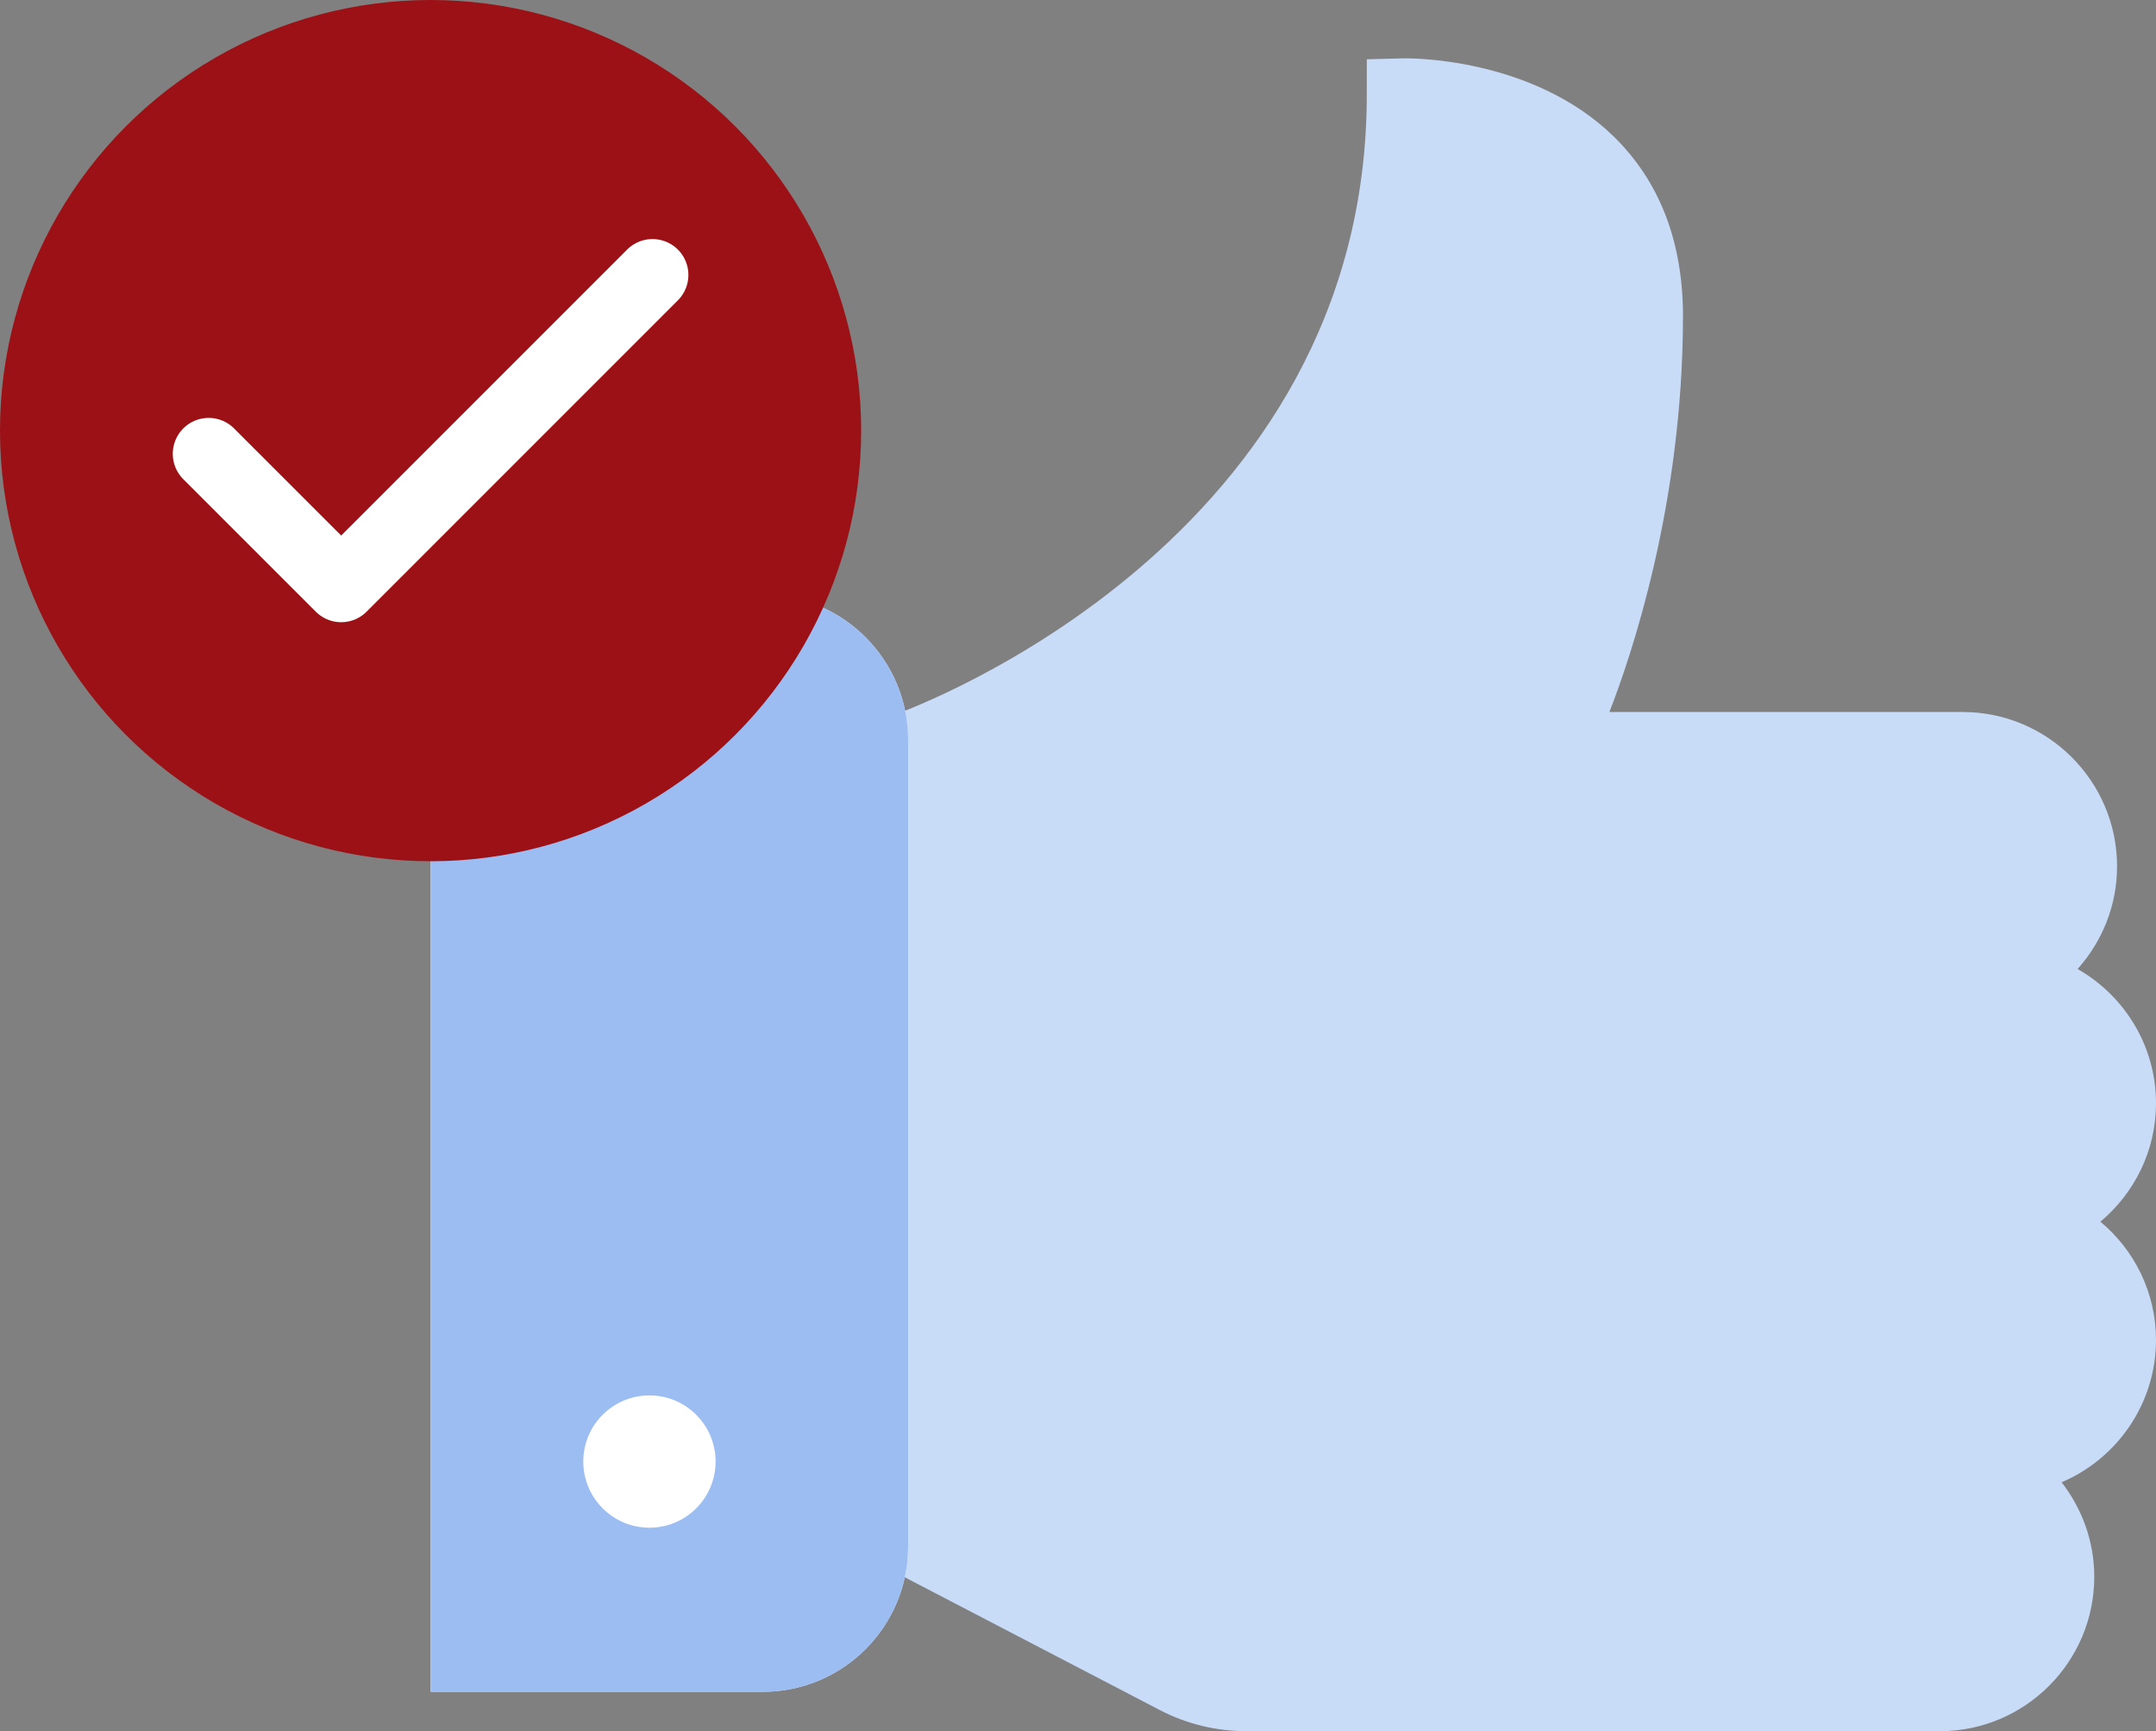 <svg xmlns="http://www.w3.org/2000/svg" xmlns:xlink="http://www.w3.org/1999/xlink" id="Layer_1" x="0px" y="0px" viewBox="0 0 120.147 96.464" style="enable-background:new 0 0 120.147 96.464;" xml:space="preserve">
<rect x="0" y="0" width="120.147" height="96.464" fill="#808080" stroke="none"/>
<style type="text/css">
	.st0{fill:#B2C8FF;}
	.st1{fill:none;stroke:#D5E2FF;stroke-width:3;stroke-linecap:round;stroke-linejoin:round;stroke-miterlimit:10;}
	.st2{fill:#D5E2FF;}
	.st3{fill:#E9F0FF;}
	.st4{fill:#282828;}
	.st5{fill:#DBDBDB;}
	.st6{fill:#9C1115;}
	.st7{fill:#790A11;}
	.st8{fill:#BDD3FC;}
	.st9{fill:none;stroke:#9C1115;stroke-width:4;stroke-miterlimit:10;}
	.st10{fill:#D6D7D8;}
	.st11{fill:none;stroke:#282828;stroke-width:4;stroke-miterlimit:10;}
	.st12{fill:#EEF2FA;}
	.st13{fill:none;stroke:#282828;stroke-width:5;stroke-miterlimit:10;}
	.st14{fill:#FFFFFF;stroke:#282828;stroke-width:5;stroke-miterlimit:10;}
	.st15{fill:#9C1115;stroke:#282828;stroke-width:5;stroke-miterlimit:10;}
	.st16{fill:none;stroke:#FFFFFF;stroke-width:5;stroke-miterlimit:10;}
	.st17{fill:#FFFFFF;stroke:#282828;stroke-width:4;stroke-miterlimit:10;}
	.st18{fill:none;stroke:#282828;stroke-width:4;stroke-linecap:round;stroke-miterlimit:10;}
	.st19{fill:none;stroke:#FFFFFF;stroke-width:4;stroke-linecap:round;stroke-linejoin:round;stroke-miterlimit:10;}
	.st20{fill:none;stroke:#9C1115;stroke-width:4;stroke-linecap:round;stroke-linejoin:round;stroke-miterlimit:10;}
	.st21{fill:none;stroke:#FFFFFF;stroke-width:3;stroke-miterlimit:10;}
	.st22{fill:none;stroke:#FFFFFF;stroke-width:3;stroke-linecap:round;stroke-miterlimit:10;}
	.st23{fill:#FFFFFF;}
	.st24{fill:#FFFFFF;stroke:#9C1115;stroke-width:4;stroke-linecap:round;stroke-linejoin:round;stroke-miterlimit:10;}
	.st25{fill:#C9DCF7;}
	.st26{fill:#9CBDF2;}
	.st27{fill:none;stroke:#B2C8FF;stroke-width:4;stroke-linecap:round;stroke-linejoin:round;stroke-miterlimit:10;}
	.st28{fill:none;stroke:#282828;stroke-width:4;stroke-linecap:round;stroke-linejoin:round;stroke-miterlimit:10;}
	.st29{fill:#282828;stroke:#282828;stroke-width:4;stroke-linecap:round;stroke-linejoin:round;stroke-miterlimit:10;}
	.st30{fill:#9C1115;stroke:#9C1115;stroke-width:4;stroke-linecap:round;stroke-linejoin:round;stroke-miterlimit:10;}
	.st31{fill:none;stroke:#E9F0FF;stroke-width:3;stroke-linecap:round;stroke-linejoin:round;stroke-miterlimit:10;}
	.st32{fill:#282828;stroke:#FFFFFF;stroke-width:4;stroke-linecap:round;stroke-linejoin:round;stroke-miterlimit:10;}
	.st33{fill:none;stroke:#FFFFFF;stroke-width:4;stroke-miterlimit:10;}
	.st34{fill:#D5E2FF;stroke:#D5E2FF;stroke-width:3;stroke-linecap:round;stroke-linejoin:round;stroke-miterlimit:10;}
	.st35{opacity:0.5;fill:#E9F0FF;}
	.st36{fill:#C6CDF5;}
	.st37{fill:#F5F5FB;}
	.st38{fill:#B1B8E0;}
	.st39{fill:#E4E9F5;}
	.st40{fill:url(#SVGID_1_);}
	.st41{fill:url(#SVGID_00000146482835456559830270000001698307611108291770_);}
	.st42{fill:url(#SVGID_00000116234956400178362720000009097658738341568689_);}
	.st43{fill:#444AC0;}
	.st44{fill:#575EDF;}
	.st45{fill:#282A85;}
	.st46{fill:url(#SVGID_00000029011947560996053780000002986628307513055124_);}
	.st47{fill:url(#SVGID_00000140705678496079511070000007325205339231385245_);}
	.st48{fill:url(#SVGID_00000082327668025741953560000002188456275264300171_);}
	.st49{fill:url(#SVGID_00000120545342022519465500000016303513510695485336_);}
	.st50{fill:url(#SVGID_00000047739541807970576960000010927953724897288126_);}
	.st51{fill:url(#SVGID_00000156567290321994167940000003458250701134564019_);}
	.st52{fill:url(#SVGID_00000049223800535518627590000007737600094354667398_);}
	.st53{fill:url(#SVGID_00000100353741596629224570000003830463316812776845_);}
	.st54{fill:url(#SVGID_00000131327159613187796730000010903360470722333574_);}
	.st55{fill:url(#SVGID_00000072271331341696695250000012549954181721475741_);}
	.st56{fill:url(#SVGID_00000150078783913070956680000005074773581788438704_);}
	.st57{fill:url(#SVGID_00000096053527131464175280000014634253627388606100_);}
	.st58{fill:url(#SVGID_00000156545166374545764490000007390927746401794690_);}
	.st59{fill:url(#SVGID_00000070084122822329757890000009780435511365020299_);}
	.st60{fill:none;stroke:#B2C8FF;stroke-width:3;stroke-miterlimit:10;}
	.st61{fill:#004DB1;}
	.st62{opacity:0.5;}
	.st63{opacity:0.5;fill:#FFFFFF;enable-background:new    ;}
</style>
<path class="st25" d="M120.147,74.664c0,3.56-2.18,6.62-5.26,7.93c1.13,1.46,1.82,3.28,1.82,5.27c0,4.74-3.86,8.6-8.6,8.6h-38.66  c-1.66,0-3.32-0.4-4.8-1.17l-16.04-8.35v-46.68l1.33-0.47c1.06-0.39,26.23-9.69,26.23-34.54v-1.95l1.95-0.05  c0.3-0.02,7.24-0.11,11.82,4.36c2.55,2.5,3.85,5.86,3.85,10c0,10.47-2.89,18.96-4.1,22.06h19.69c4.74,0,8.6,3.86,8.6,8.6  c0,2.2-0.84,4.2-2.2,5.72c2.6,1.48,4.37,4.27,4.37,7.48c0,2.65-1.21,5.02-3.1,6.6C118.937,69.644,120.147,72.024,120.147,74.664z"></path>
<path class="st3" d="M42.503,94.27H23.995V33.133h18.508c4.474,0,8.101,3.627,8.101,8.101v44.935  C50.604,90.643,46.977,94.27,42.503,94.27z"></path>
<path class="st26" d="M42.503,94.27H23.995V33.133h18.508c4.474,0,8.101,3.627,8.101,8.101v44.935  C50.604,90.643,46.977,94.27,42.503,94.27z"></path>
<circle class="st23" cx="36.191" cy="81.44" r="3.686"></circle>
<circle class="st6" cx="23.995" cy="23.995" r="23.995"></circle>
<polyline class="st19" points="11.628,25.286 19.013,32.67 36.362,15.321 "></polyline>
</svg>